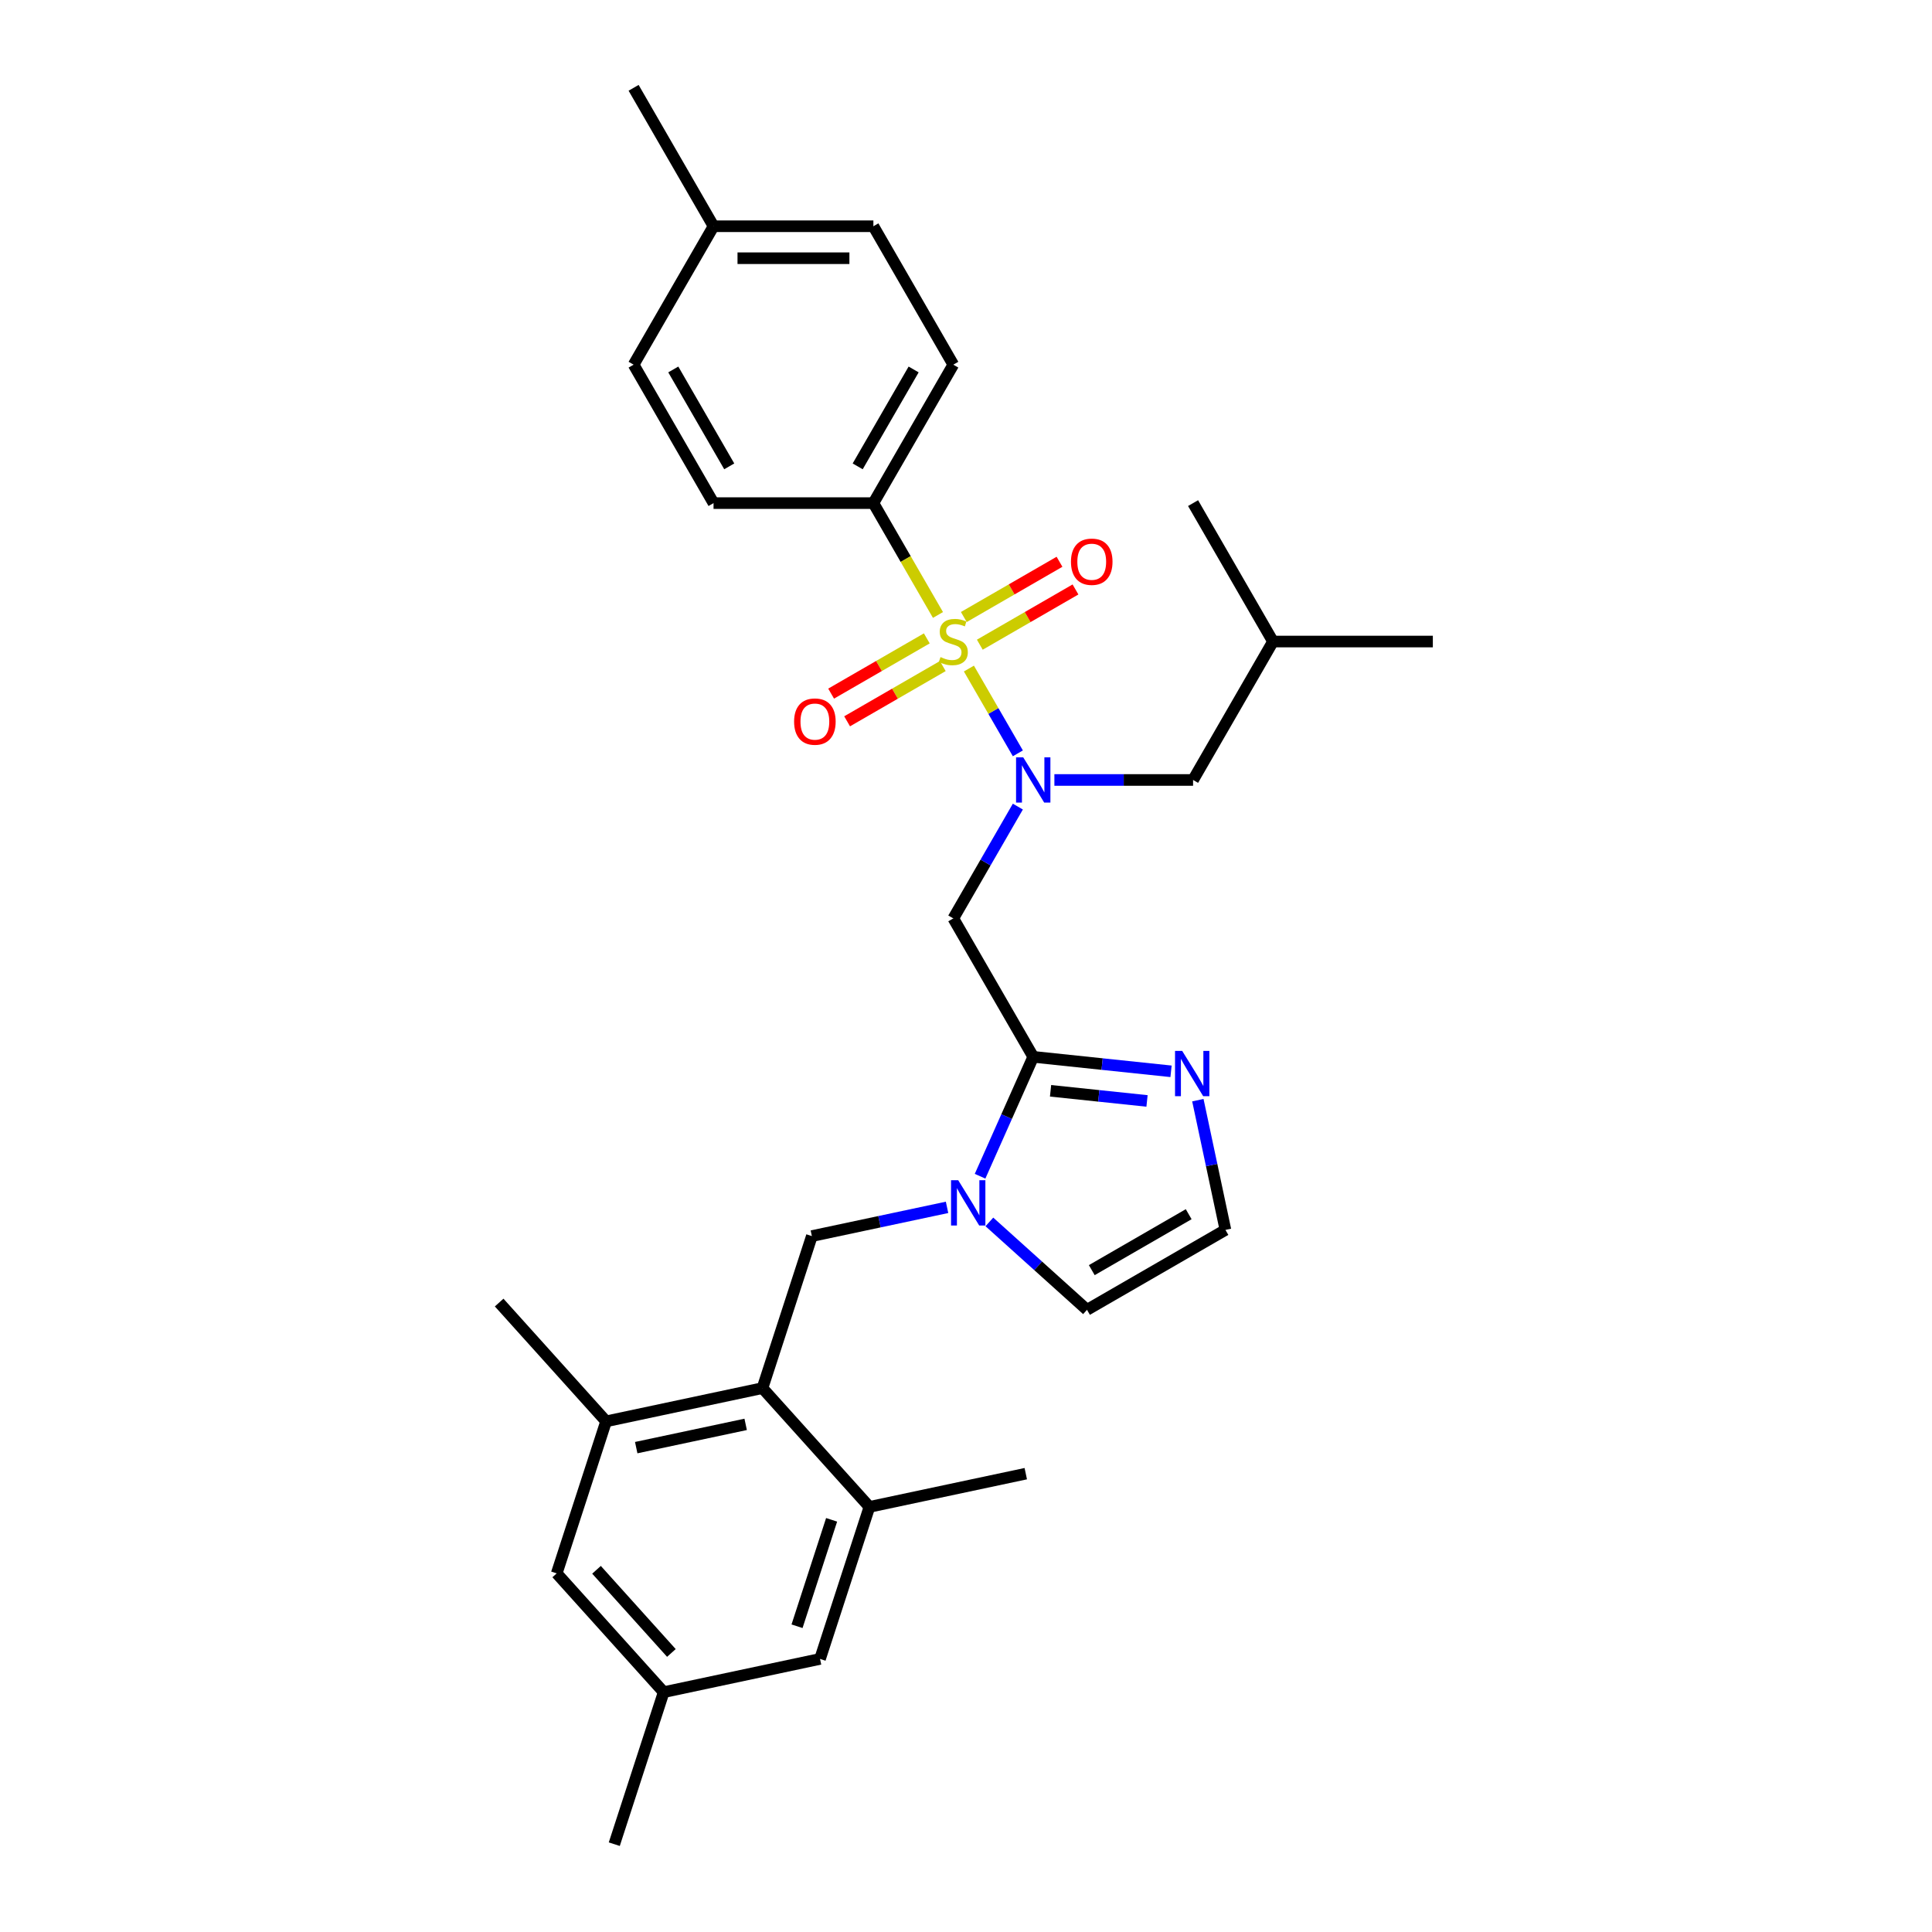 <?xml version='1.0' encoding='iso-8859-1'?>
<svg version='1.1' baseProfile='full'
              xmlns='http://www.w3.org/2000/svg'
                      xmlns:rdkit='http://www.rdkit.org/xml'
                      xmlns:xlink='http://www.w3.org/1999/xlink'
                  xml:space='preserve'
width='1000px' height='1000px' viewBox='0 0 1000 1000'>
<!-- END OF HEADER -->
<rect style='opacity:1.0;fill:#FFFFFF;stroke:none' width='1000' height='1000' x='0' y='0'> </rect>
<path class='bond-0' d='M 452.062,260.409 L 493.43,188.757' style='fill:none;fill-rule:evenodd;stroke:#000000;stroke-width:6px;stroke-linecap:butt;stroke-linejoin:miter;stroke-opacity:1' />
<path class='bond-0' d='M 443.937,241.387 L 472.894,191.232' style='fill:none;fill-rule:evenodd;stroke:#000000;stroke-width:6px;stroke-linecap:butt;stroke-linejoin:miter;stroke-opacity:1' />
<path class='bond-1' d='M 452.062,260.409 L 369.326,260.409' style='fill:none;fill-rule:evenodd;stroke:#000000;stroke-width:6px;stroke-linecap:butt;stroke-linejoin:miter;stroke-opacity:1' />
<path class='bond-2' d='M 452.062,260.409 L 468.776,289.359' style='fill:none;fill-rule:evenodd;stroke:#000000;stroke-width:6px;stroke-linecap:butt;stroke-linejoin:miter;stroke-opacity:1' />
<path class='bond-2' d='M 468.776,289.359 L 485.491,318.31' style='fill:none;fill-rule:evenodd;stroke:#CCCC00;stroke-width:6px;stroke-linecap:butt;stroke-linejoin:miter;stroke-opacity:1' />
<path class='bond-3' d='M 493.43,475.363 L 510.135,446.429' style='fill:none;fill-rule:evenodd;stroke:#000000;stroke-width:6px;stroke-linecap:butt;stroke-linejoin:miter;stroke-opacity:1' />
<path class='bond-3' d='M 510.135,446.429 L 526.84,417.495' style='fill:none;fill-rule:evenodd;stroke:#0000FF;stroke-width:6px;stroke-linecap:butt;stroke-linejoin:miter;stroke-opacity:1' />
<path class='bond-4' d='M 493.43,475.363 L 534.798,547.014' style='fill:none;fill-rule:evenodd;stroke:#000000;stroke-width:6px;stroke-linecap:butt;stroke-linejoin:miter;stroke-opacity:1' />
<path class='bond-5' d='M 545.752,403.712 L 581.643,403.712' style='fill:none;fill-rule:evenodd;stroke:#0000FF;stroke-width:6px;stroke-linecap:butt;stroke-linejoin:miter;stroke-opacity:1' />
<path class='bond-5' d='M 581.643,403.712 L 617.534,403.712' style='fill:none;fill-rule:evenodd;stroke:#000000;stroke-width:6px;stroke-linecap:butt;stroke-linejoin:miter;stroke-opacity:1' />
<path class='bond-6' d='M 526.84,389.928 L 514.171,367.985' style='fill:none;fill-rule:evenodd;stroke:#0000FF;stroke-width:6px;stroke-linecap:butt;stroke-linejoin:miter;stroke-opacity:1' />
<path class='bond-6' d='M 514.171,367.985 L 501.502,346.042' style='fill:none;fill-rule:evenodd;stroke:#CCCC00;stroke-width:6px;stroke-linecap:butt;stroke-linejoin:miter;stroke-opacity:1' />
<path class='bond-7' d='M 479.712,330.427 L 454.951,344.723' style='fill:none;fill-rule:evenodd;stroke:#CCCC00;stroke-width:6px;stroke-linecap:butt;stroke-linejoin:miter;stroke-opacity:1' />
<path class='bond-7' d='M 454.951,344.723 L 430.189,359.019' style='fill:none;fill-rule:evenodd;stroke:#FF0000;stroke-width:6px;stroke-linecap:butt;stroke-linejoin:miter;stroke-opacity:1' />
<path class='bond-7' d='M 487.986,344.757 L 463.224,359.053' style='fill:none;fill-rule:evenodd;stroke:#CCCC00;stroke-width:6px;stroke-linecap:butt;stroke-linejoin:miter;stroke-opacity:1' />
<path class='bond-7' d='M 463.224,359.053 L 438.463,373.349' style='fill:none;fill-rule:evenodd;stroke:#FF0000;stroke-width:6px;stroke-linecap:butt;stroke-linejoin:miter;stroke-opacity:1' />
<path class='bond-8' d='M 507.148,333.694 L 531.909,319.398' style='fill:none;fill-rule:evenodd;stroke:#CCCC00;stroke-width:6px;stroke-linecap:butt;stroke-linejoin:miter;stroke-opacity:1' />
<path class='bond-8' d='M 531.909,319.398 L 556.671,305.102' style='fill:none;fill-rule:evenodd;stroke:#FF0000;stroke-width:6px;stroke-linecap:butt;stroke-linejoin:miter;stroke-opacity:1' />
<path class='bond-8' d='M 498.874,319.364 L 523.635,305.067' style='fill:none;fill-rule:evenodd;stroke:#CCCC00;stroke-width:6px;stroke-linecap:butt;stroke-linejoin:miter;stroke-opacity:1' />
<path class='bond-8' d='M 523.635,305.067 L 548.397,290.771' style='fill:none;fill-rule:evenodd;stroke:#FF0000;stroke-width:6px;stroke-linecap:butt;stroke-linejoin:miter;stroke-opacity:1' />
<path class='bond-9' d='M 493.43,188.757 L 452.062,117.106' style='fill:none;fill-rule:evenodd;stroke:#000000;stroke-width:6px;stroke-linecap:butt;stroke-linejoin:miter;stroke-opacity:1' />
<path class='bond-10' d='M 369.326,260.409 L 327.958,188.757' style='fill:none;fill-rule:evenodd;stroke:#000000;stroke-width:6px;stroke-linecap:butt;stroke-linejoin:miter;stroke-opacity:1' />
<path class='bond-10' d='M 377.451,241.387 L 348.494,191.232' style='fill:none;fill-rule:evenodd;stroke:#000000;stroke-width:6px;stroke-linecap:butt;stroke-linejoin:miter;stroke-opacity:1' />
<path class='bond-11' d='M 617.534,403.712 L 658.902,332.06' style='fill:none;fill-rule:evenodd;stroke:#000000;stroke-width:6px;stroke-linecap:butt;stroke-linejoin:miter;stroke-opacity:1' />
<path class='bond-12' d='M 512.1,632.461 L 537.366,655.21' style='fill:none;fill-rule:evenodd;stroke:#0000FF;stroke-width:6px;stroke-linecap:butt;stroke-linejoin:miter;stroke-opacity:1' />
<path class='bond-12' d='M 537.366,655.21 L 562.631,677.959' style='fill:none;fill-rule:evenodd;stroke:#000000;stroke-width:6px;stroke-linecap:butt;stroke-linejoin:miter;stroke-opacity:1' />
<path class='bond-13' d='M 507.283,608.814 L 521.04,577.914' style='fill:none;fill-rule:evenodd;stroke:#0000FF;stroke-width:6px;stroke-linecap:butt;stroke-linejoin:miter;stroke-opacity:1' />
<path class='bond-13' d='M 521.04,577.914 L 534.798,547.014' style='fill:none;fill-rule:evenodd;stroke:#000000;stroke-width:6px;stroke-linecap:butt;stroke-linejoin:miter;stroke-opacity:1' />
<path class='bond-14' d='M 490.192,624.926 L 455.205,632.363' style='fill:none;fill-rule:evenodd;stroke:#0000FF;stroke-width:6px;stroke-linecap:butt;stroke-linejoin:miter;stroke-opacity:1' />
<path class='bond-14' d='M 455.205,632.363 L 420.218,639.799' style='fill:none;fill-rule:evenodd;stroke:#000000;stroke-width:6px;stroke-linecap:butt;stroke-linejoin:miter;stroke-opacity:1' />
<path class='bond-15' d='M 562.631,677.959 L 634.282,636.591' style='fill:none;fill-rule:evenodd;stroke:#000000;stroke-width:6px;stroke-linecap:butt;stroke-linejoin:miter;stroke-opacity:1' />
<path class='bond-15' d='M 565.105,657.423 L 615.261,628.466' style='fill:none;fill-rule:evenodd;stroke:#000000;stroke-width:6px;stroke-linecap:butt;stroke-linejoin:miter;stroke-opacity:1' />
<path class='bond-16' d='M 534.798,547.014 L 570.462,550.763' style='fill:none;fill-rule:evenodd;stroke:#000000;stroke-width:6px;stroke-linecap:butt;stroke-linejoin:miter;stroke-opacity:1' />
<path class='bond-16' d='M 570.462,550.763 L 606.126,554.511' style='fill:none;fill-rule:evenodd;stroke:#0000FF;stroke-width:6px;stroke-linecap:butt;stroke-linejoin:miter;stroke-opacity:1' />
<path class='bond-16' d='M 543.767,564.596 L 568.732,567.219' style='fill:none;fill-rule:evenodd;stroke:#000000;stroke-width:6px;stroke-linecap:butt;stroke-linejoin:miter;stroke-opacity:1' />
<path class='bond-16' d='M 568.732,567.219 L 593.697,569.843' style='fill:none;fill-rule:evenodd;stroke:#0000FF;stroke-width:6px;stroke-linecap:butt;stroke-linejoin:miter;stroke-opacity:1' />
<path class='bond-17' d='M 634.282,636.591 L 627.146,603.019' style='fill:none;fill-rule:evenodd;stroke:#000000;stroke-width:6px;stroke-linecap:butt;stroke-linejoin:miter;stroke-opacity:1' />
<path class='bond-17' d='M 627.146,603.019 L 620.01,569.447' style='fill:none;fill-rule:evenodd;stroke:#0000FF;stroke-width:6px;stroke-linecap:butt;stroke-linejoin:miter;stroke-opacity:1' />
<path class='bond-18' d='M 658.902,332.06 L 617.534,260.409' style='fill:none;fill-rule:evenodd;stroke:#000000;stroke-width:6px;stroke-linecap:butt;stroke-linejoin:miter;stroke-opacity:1' />
<path class='bond-19' d='M 658.902,332.06 L 741.638,332.06' style='fill:none;fill-rule:evenodd;stroke:#000000;stroke-width:6px;stroke-linecap:butt;stroke-linejoin:miter;stroke-opacity:1' />
<path class='bond-20' d='M 288.157,814.374 L 343.518,875.859' style='fill:none;fill-rule:evenodd;stroke:#000000;stroke-width:6px;stroke-linecap:butt;stroke-linejoin:miter;stroke-opacity:1' />
<path class='bond-20' d='M 308.758,812.525 L 347.511,855.564' style='fill:none;fill-rule:evenodd;stroke:#000000;stroke-width:6px;stroke-linecap:butt;stroke-linejoin:miter;stroke-opacity:1' />
<path class='bond-21' d='M 288.157,814.374 L 313.723,735.688' style='fill:none;fill-rule:evenodd;stroke:#000000;stroke-width:6px;stroke-linecap:butt;stroke-linejoin:miter;stroke-opacity:1' />
<path class='bond-22' d='M 420.218,639.799 L 394.651,718.486' style='fill:none;fill-rule:evenodd;stroke:#000000;stroke-width:6px;stroke-linecap:butt;stroke-linejoin:miter;stroke-opacity:1' />
<path class='bond-23' d='M 343.518,875.859 L 424.446,858.657' style='fill:none;fill-rule:evenodd;stroke:#000000;stroke-width:6px;stroke-linecap:butt;stroke-linejoin:miter;stroke-opacity:1' />
<path class='bond-24' d='M 343.518,875.859 L 317.951,954.545' style='fill:none;fill-rule:evenodd;stroke:#000000;stroke-width:6px;stroke-linecap:butt;stroke-linejoin:miter;stroke-opacity:1' />
<path class='bond-25' d='M 424.446,858.657 L 450.013,779.971' style='fill:none;fill-rule:evenodd;stroke:#000000;stroke-width:6px;stroke-linecap:butt;stroke-linejoin:miter;stroke-opacity:1' />
<path class='bond-25' d='M 412.543,841.741 L 430.44,786.66' style='fill:none;fill-rule:evenodd;stroke:#000000;stroke-width:6px;stroke-linecap:butt;stroke-linejoin:miter;stroke-opacity:1' />
<path class='bond-26' d='M 450.013,779.971 L 394.651,718.486' style='fill:none;fill-rule:evenodd;stroke:#000000;stroke-width:6px;stroke-linecap:butt;stroke-linejoin:miter;stroke-opacity:1' />
<path class='bond-27' d='M 450.013,779.971 L 530.94,762.769' style='fill:none;fill-rule:evenodd;stroke:#000000;stroke-width:6px;stroke-linecap:butt;stroke-linejoin:miter;stroke-opacity:1' />
<path class='bond-28' d='M 394.651,718.486 L 313.723,735.688' style='fill:none;fill-rule:evenodd;stroke:#000000;stroke-width:6px;stroke-linecap:butt;stroke-linejoin:miter;stroke-opacity:1' />
<path class='bond-28' d='M 385.953,737.252 L 329.303,749.293' style='fill:none;fill-rule:evenodd;stroke:#000000;stroke-width:6px;stroke-linecap:butt;stroke-linejoin:miter;stroke-opacity:1' />
<path class='bond-29' d='M 313.723,735.688 L 258.362,674.203' style='fill:none;fill-rule:evenodd;stroke:#000000;stroke-width:6px;stroke-linecap:butt;stroke-linejoin:miter;stroke-opacity:1' />
<path class='bond-30' d='M 452.062,117.106 L 369.326,117.106' style='fill:none;fill-rule:evenodd;stroke:#000000;stroke-width:6px;stroke-linecap:butt;stroke-linejoin:miter;stroke-opacity:1' />
<path class='bond-30' d='M 439.652,133.653 L 381.736,133.653' style='fill:none;fill-rule:evenodd;stroke:#000000;stroke-width:6px;stroke-linecap:butt;stroke-linejoin:miter;stroke-opacity:1' />
<path class='bond-31' d='M 327.958,188.757 L 369.326,117.106' style='fill:none;fill-rule:evenodd;stroke:#000000;stroke-width:6px;stroke-linecap:butt;stroke-linejoin:miter;stroke-opacity:1' />
<path class='bond-32' d='M 369.326,117.106 L 327.958,45.455' style='fill:none;fill-rule:evenodd;stroke:#000000;stroke-width:6px;stroke-linecap:butt;stroke-linejoin:miter;stroke-opacity:1' />
<path  class='atom-2' d='M 529.619 391.996
L 537.297 404.407
Q 538.058 405.631, 539.282 407.848
Q 540.507 410.066, 540.573 410.198
L 540.573 391.996
L 543.684 391.996
L 543.684 415.427
L 540.474 415.427
L 532.233 401.858
Q 531.273 400.27, 530.247 398.45
Q 529.255 396.629, 528.957 396.067
L 528.957 415.427
L 525.912 415.427
L 525.912 391.996
L 529.619 391.996
' fill='#0000FF'/>
<path  class='atom-3' d='M 486.811 340.102
Q 487.076 340.201, 488.168 340.665
Q 489.26 341.128, 490.451 341.426
Q 491.676 341.691, 492.867 341.691
Q 495.085 341.691, 496.375 340.632
Q 497.666 339.54, 497.666 337.653
Q 497.666 336.362, 497.004 335.568
Q 496.375 334.774, 495.382 334.344
Q 494.39 333.914, 492.735 333.417
Q 490.65 332.788, 489.392 332.193
Q 488.168 331.597, 487.274 330.339
Q 486.414 329.082, 486.414 326.964
Q 486.414 324.018, 488.4 322.198
Q 490.418 320.378, 494.39 320.378
Q 497.103 320.378, 500.181 321.669
L 499.42 324.217
Q 496.607 323.059, 494.489 323.059
Q 492.205 323.059, 490.948 324.018
Q 489.69 324.945, 489.723 326.567
Q 489.723 327.824, 490.352 328.585
Q 491.014 329.346, 491.941 329.777
Q 492.9 330.207, 494.489 330.703
Q 496.607 331.365, 497.865 332.027
Q 499.122 332.689, 500.016 334.046
Q 500.942 335.37, 500.942 337.653
Q 500.942 340.896, 498.758 342.65
Q 496.607 344.371, 493 344.371
Q 490.915 344.371, 489.326 343.908
Q 487.771 343.478, 485.917 342.717
L 486.811 340.102
' fill='#CCCC00'/>
<path  class='atom-4' d='M 411.023 373.494
Q 411.023 367.868, 413.803 364.724
Q 416.583 361.58, 421.778 361.58
Q 426.974 361.58, 429.754 364.724
Q 432.534 367.868, 432.534 373.494
Q 432.534 379.187, 429.721 382.43
Q 426.908 385.64, 421.778 385.64
Q 416.616 385.64, 413.803 382.43
Q 411.023 379.22, 411.023 373.494
M 421.778 382.992
Q 425.353 382.992, 427.272 380.61
Q 429.225 378.194, 429.225 373.494
Q 429.225 368.894, 427.272 366.578
Q 425.353 364.228, 421.778 364.228
Q 418.204 364.228, 416.252 366.545
Q 414.332 368.861, 414.332 373.494
Q 414.332 378.227, 416.252 380.61
Q 418.204 382.992, 421.778 382.992
' fill='#FF0000'/>
<path  class='atom-5' d='M 554.326 290.758
Q 554.326 285.132, 557.106 281.988
Q 559.886 278.844, 565.081 278.844
Q 570.277 278.844, 573.057 281.988
Q 575.837 285.132, 575.837 290.758
Q 575.837 296.451, 573.024 299.694
Q 570.211 302.904, 565.081 302.904
Q 559.919 302.904, 557.106 299.694
Q 554.326 296.484, 554.326 290.758
M 565.081 300.257
Q 568.656 300.257, 570.575 297.874
Q 572.528 295.458, 572.528 290.758
Q 572.528 286.158, 570.575 283.842
Q 568.656 281.492, 565.081 281.492
Q 561.507 281.492, 559.555 283.809
Q 557.635 286.125, 557.635 290.758
Q 557.635 295.491, 559.555 297.874
Q 561.507 300.257, 565.081 300.257
' fill='#FF0000'/>
<path  class='atom-9' d='M 495.967 610.882
L 503.645 623.292
Q 504.406 624.517, 505.63 626.734
Q 506.855 628.952, 506.921 629.084
L 506.921 610.882
L 510.032 610.882
L 510.032 634.313
L 506.822 634.313
L 498.581 620.744
Q 497.622 619.156, 496.596 617.335
Q 495.603 615.515, 495.305 614.953
L 495.305 634.313
L 492.26 634.313
L 492.26 610.882
L 495.967 610.882
' fill='#0000FF'/>
<path  class='atom-13' d='M 611.901 543.947
L 619.579 556.358
Q 620.34 557.582, 621.565 559.8
Q 622.789 562.017, 622.856 562.149
L 622.856 543.947
L 625.966 543.947
L 625.966 567.378
L 622.756 567.378
L 614.516 553.809
Q 613.556 552.221, 612.53 550.401
Q 611.537 548.581, 611.239 548.018
L 611.239 567.378
L 608.195 567.378
L 608.195 543.947
L 611.901 543.947
' fill='#0000FF'/>
</svg>
